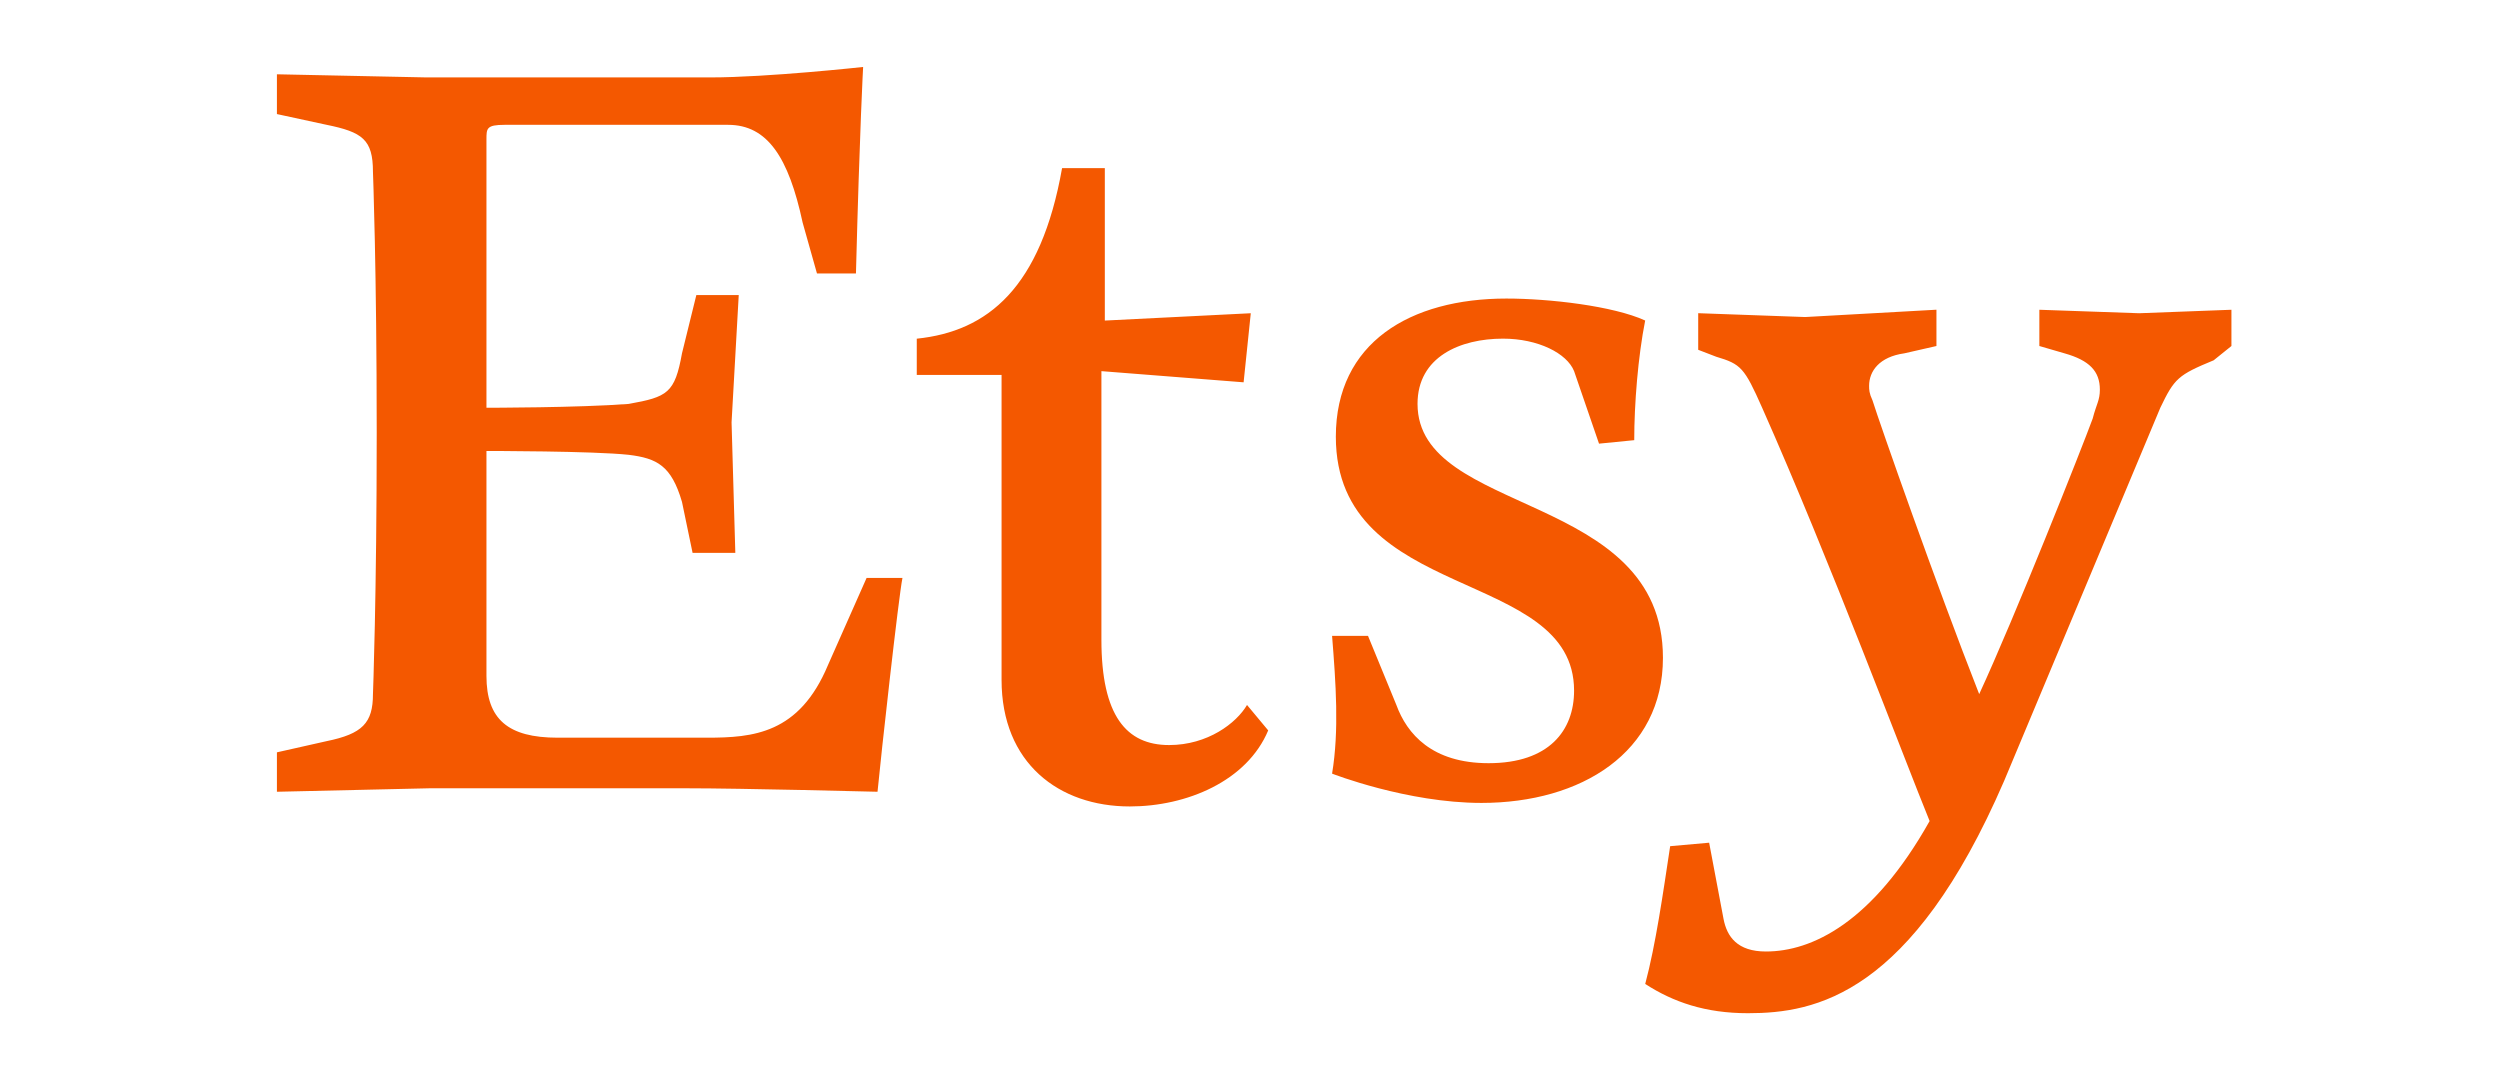 <?xml version="1.0" encoding="UTF-8" standalone="no"?>
<!DOCTYPE svg PUBLIC "-//W3C//DTD SVG 1.1//EN" "http://www.w3.org/Graphics/SVG/1.1/DTD/svg11.dtd">
<svg width="100%" height="100%" viewBox="0 0 350 150" version="1.1" xmlns="http://www.w3.org/2000/svg" xmlns:xlink="http://www.w3.org/1999/xlink" xml:space="preserve" xmlns:serif="http://www.serif.com/" style="fill-rule:evenodd;clip-rule:evenodd;stroke-linejoin:round;stroke-miterlimit:2;">
    <g transform="matrix(1.47,0,0,1.5,175,75)">
        <g transform="matrix(1,0,0,1,-100,-50)">
            <g transform="matrix(4.167,0,0,4.167,0,0)">
                <path d="M6.547,3.125L6.547,9.133C6.547,9.133 8.664,9.133 9.797,9.047C10.688,8.891 10.852,8.805 11.016,7.914L11.344,6.609L12.313,6.609L12.149,9.461L12.235,12.383L11.258,12.383L11.016,11.242C10.774,10.43 10.446,10.265 9.797,10.187C8.985,10.101 6.547,10.101 6.547,10.101L6.547,15.14C6.547,16.109 7.039,16.523 8.172,16.523L11.586,16.523C12.641,16.523 13.695,16.437 14.352,14.898L15.235,12.945L16.055,12.945C15.969,13.351 15.563,16.929 15.485,17.734C15.485,17.734 12.399,17.656 11.102,17.656L5.25,17.656L1.758,17.734L1.758,16.851L2.891,16.601C3.711,16.437 3.953,16.195 3.953,15.546C3.953,15.546 4.039,13.351 4.039,9.694C4.039,6.046 3.953,3.85 3.953,3.85C3.953,3.123 3.711,2.959 2.891,2.795L1.758,2.555L1.758,1.664L5.172,1.734L11.672,1.734C12.969,1.734 15.156,1.5 15.156,1.5C15.156,1.5 15.078,2.875 14.992,6.125L14.101,6.125L13.773,4.984C13.453,3.523 12.968,2.796 12.07,2.796L6.961,2.796C6.547,2.797 6.547,2.875 6.547,3.125ZM19.703,3.766L20.68,3.766L20.68,7.18L24.016,7.016L23.852,8.563L20.602,8.313L20.602,14.329C20.602,16.032 21.172,16.688 22.149,16.688C23.032,16.688 23.688,16.196 23.93,15.79L24.414,16.36C23.93,17.493 22.555,18.063 21.25,18.063C19.633,18.063 18.32,17.094 18.32,15.227L18.32,8.398L16.382,8.398L16.382,7.586C18.008,7.422 19.219,6.445 19.703,3.766ZM26.695,14.242L27.343,15.789C27.585,16.437 28.155,17.094 29.452,17.094C30.835,17.094 31.405,16.36 31.405,15.469C31.405,12.703 25.96,13.516 25.96,9.781C25.96,7.672 27.663,6.687 29.858,6.687C30.835,6.687 32.296,6.851 33.03,7.179C32.866,7.991 32.78,9.046 32.78,9.859L31.975,9.937L31.405,8.312C31.241,7.914 30.585,7.585 29.78,7.585C28.803,7.585 27.827,7.991 27.827,9.046C27.827,11.562 33.436,10.999 33.436,14.734C33.436,16.851 31.569,17.984 29.288,17.984C27.585,17.984 25.874,17.328 25.874,17.328C26.038,16.359 25.96,15.305 25.874,14.242L26.695,14.242ZM33.031,22.039C33.273,21.148 33.437,20.016 33.601,18.953L34.492,18.875L34.82,20.578C34.898,20.984 35.14,21.312 35.789,21.312C36.844,21.312 38.227,20.664 39.531,18.39C38.953,17.007 37.25,12.546 35.703,9.132C35.297,8.234 35.219,8.155 34.656,7.991L34.242,7.835L34.242,7.015L36.687,7.101L39.687,6.937L39.687,7.75L38.953,7.914C38.383,7.992 38.148,8.312 38.148,8.641C38.148,8.727 38.148,8.805 38.226,8.969C38.382,9.461 39.687,13.11 40.664,15.547C41.469,13.844 43.016,10.024 43.258,9.375C43.344,9.047 43.422,8.969 43.422,8.727C43.422,8.313 43.18,8.071 42.617,7.915L42.039,7.75L42.039,6.938L44.32,7.016L46.429,6.938L46.429,7.75L46.023,8.07C45.211,8.398 45.125,8.476 44.804,9.132L41.234,17.491C39.117,22.288 36.922,22.694 35.382,22.694C34.406,22.695 33.672,22.445 33.031,22.039Z" style="fill:rgb(244,88,0);fill-rule:nonzero;"/>
            </g>
        </g>
    </g>
</svg>
